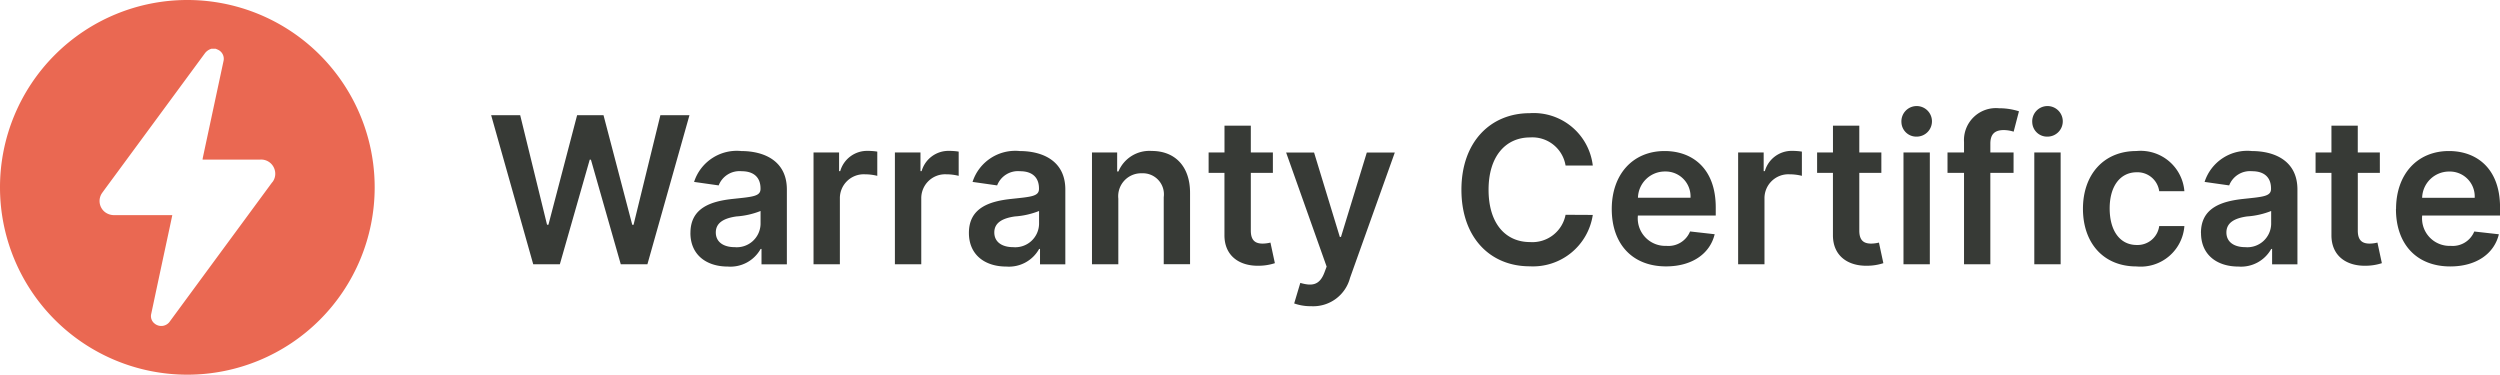 <?xml version="1.0" encoding="UTF-8"?> <svg xmlns="http://www.w3.org/2000/svg" xmlns:xlink="http://www.w3.org/1999/xlink" id="Group_489" data-name="Group 489" width="195.008" height="29.226" viewBox="0 0 195.008 29.226"><defs><style> .cls-1 { fill: none; } .cls-2 { fill: #373a36; } .cls-3 { clip-path: url(#clip-path); } .cls-4 { fill: #ea6852; } </style><clipPath id="clip-path"><rect id="Rectangle_95" data-name="Rectangle 95" class="cls-1" width="195.008" height="29.226" transform="translate(0 0)"></rect></clipPath></defs><path id="Path_507" data-name="Path 507" class="cls-2" d="M38.312,8.988h2.265l2.094,8.543h.108l2.237-8.543h2.06l2.242,8.549h.1l2.094-8.549H53.78L50.5,20.613H48.422l-2.328-8.157H46L43.67,20.613H41.593Z"></path><g id="Group_488" data-name="Group 488"><g id="Group_487" data-name="Group 487" class="cls-3"><path id="Path_508" data-name="Path 508" class="cls-2" d="M53.857,18.167c0-1.964,1.618-2.471,3.309-2.652,1.538-.164,2.157-.193,2.157-.783V14.7c0-.856-.522-1.344-1.475-1.344a1.742,1.742,0,0,0-1.789,1.106l-1.918-.272a3.5,3.5,0,0,1,3.695-2.407c1.663,0,3.542.693,3.542,3v5.836H59.4v-1.2h-.069a2.694,2.694,0,0,1-2.56,1.373c-1.663,0-2.917-.908-2.917-2.622m5.472-.682V16.458a6.254,6.254,0,0,1-1.885.425c-.919.131-1.606.46-1.606,1.249,0,.755.613,1.147,1.47,1.147a1.856,1.856,0,0,0,2.021-1.794"></path><path id="Path_509" data-name="Path 509" class="cls-2" d="M63.458,11.894h1.993v1.453h.09a2.176,2.176,0,0,1,2.151-1.578,4.823,4.823,0,0,1,.739.057v1.89a3.979,3.979,0,0,0-.954-.119,1.862,1.862,0,0,0-1.964,1.89v5.126H63.458Z"></path><path id="Path_510" data-name="Path 510" class="cls-2" d="M69.805,11.894H71.8v1.453h.09a2.176,2.176,0,0,1,2.151-1.578,4.823,4.823,0,0,1,.739.057v1.89a3.979,3.979,0,0,0-.954-.119,1.862,1.862,0,0,0-1.964,1.89v5.126H69.805Z"></path><path id="Path_511" data-name="Path 511" class="cls-2" d="M75.578,18.167c0-1.964,1.618-2.471,3.309-2.652,1.538-.164,2.157-.193,2.157-.783V14.7c0-.856-.522-1.344-1.475-1.344a1.742,1.742,0,0,0-1.789,1.106l-1.918-.272a3.5,3.5,0,0,1,3.695-2.407c1.663,0,3.542.693,3.542,3v5.836H81.124v-1.2h-.069a2.694,2.694,0,0,1-2.56,1.373c-1.663,0-2.917-.908-2.917-2.622m5.472-.682V16.458a6.254,6.254,0,0,1-1.885.425c-.919.131-1.606.46-1.606,1.249,0,.755.613,1.147,1.47,1.147a1.856,1.856,0,0,0,2.021-1.794"></path><path id="Path_512" data-name="Path 512" class="cls-2" d="M87.233,20.613H85.178V11.894h1.964v1.481h.1a2.617,2.617,0,0,1,2.6-1.6c1.8,0,2.992,1.192,2.986,3.281v5.552H90.775V15.379a1.641,1.641,0,0,0-1.7-1.862A1.79,1.79,0,0,0,87.233,15.5Z"></path><path id="Path_513" data-name="Path 513" class="cls-2" d="M99.289,13.484H97.568v4.507c0,.828.415,1.01.931,1.01a2.609,2.609,0,0,0,.6-.079l.345,1.606a4.1,4.1,0,0,1-1.209.2c-1.544.045-2.736-.761-2.724-2.4V13.484H94.276v-1.59h1.238V9.805h2.054v2.089h1.721Z"></path><path id="Path_514" data-name="Path 514" class="cls-2" d="M100.951,23.667l.477-1.6c.9.261,1.5.194,1.878-.8l.176-.471-3.161-8.9h2.18l2.009,6.585h.091l2.015-6.585H108.8l-3.492,9.775a2.964,2.964,0,0,1-3.019,2.214,3.861,3.861,0,0,1-1.34-.216"></path><path id="Path_515" data-name="Path 515" class="cls-2" d="M122.119,12.91a2.623,2.623,0,0,0-2.764-2.19c-1.9,0-3.242,1.459-3.242,4.081,0,2.668,1.352,4.081,3.236,4.081a2.635,2.635,0,0,0,2.77-2.128l2.123.011a4.718,4.718,0,0,1-4.922,4.008c-3.064,0-5.324-2.22-5.324-5.972s2.288-5.972,5.324-5.972a4.64,4.64,0,0,1,4.922,4.081Z"></path><path id="Path_516" data-name="Path 516" class="cls-2" d="M125.722,16.305c0-2.691,1.629-4.524,4.127-4.524,2.147,0,3.985,1.344,3.985,4.4v.63h-6.073a2.147,2.147,0,0,0,2.225,2.367,1.818,1.818,0,0,0,1.845-1.124l1.919.216c-.364,1.516-1.76,2.509-3.793,2.509-2.627,0-4.235-1.742-4.235-4.478m6.143-.875a1.943,1.943,0,0,0-1.987-2.049,2.1,2.1,0,0,0-2.112,2.049Z"></path><path id="Path_517" data-name="Path 517" class="cls-2" d="M135.58,11.894h1.992v1.453h.092a2.174,2.174,0,0,1,2.15-1.578,4.823,4.823,0,0,1,.739.057v1.89a3.97,3.97,0,0,0-.953-.119,1.863,1.863,0,0,0-1.965,1.89v5.126H135.58Z"></path><path id="Path_518" data-name="Path 518" class="cls-2" d="M146.752,13.484h-1.721v4.507c0,.828.415,1.01.932,1.01a2.591,2.591,0,0,0,.6-.079l.345,1.606a4.1,4.1,0,0,1-1.209.2c-1.543.045-2.735-.761-2.724-2.4V13.484H141.74v-1.59h1.237V9.805h2.054v2.089h1.721Z"></path><path id="Path_519" data-name="Path 519" class="cls-2" d="M148.318,9.545a1.192,1.192,0,1,1,1.193,1.112,1.157,1.157,0,0,1-1.193-1.112m.16,2.349h2.055v8.719h-2.055Z"></path><path id="Path_520" data-name="Path 520" class="cls-2" d="M157.064,13.484h-1.811v7.129H153.2V13.484h-1.288v-1.59H153.2v-.823a2.494,2.494,0,0,1,2.724-2.628,5.125,5.125,0,0,1,1.561.238l-.414,1.59a2.628,2.628,0,0,0-.767-.125c-.765,0-1.05.38-1.05,1.062v.686h1.811Z"></path><path id="Path_521" data-name="Path 521" class="cls-2" d="M158.522,9.545a1.192,1.192,0,1,1,1.193,1.112,1.156,1.156,0,0,1-1.193-1.112m.16,2.349h2.055v8.719h-2.055Z"></path><path id="Path_522" data-name="Path 522" class="cls-2" d="M162.477,16.288c0-2.663,1.612-4.507,4.166-4.507a3.424,3.424,0,0,1,3.746,3.132h-1.964a1.708,1.708,0,0,0-1.754-1.475c-1.265,0-2.11,1.056-2.11,2.816,0,1.782.827,2.855,2.11,2.855a1.7,1.7,0,0,0,1.754-1.476h1.964a3.418,3.418,0,0,1-3.735,3.15c-2.606,0-4.177-1.855-4.177-4.5"></path><path id="Path_523" data-name="Path 523" class="cls-2" d="M171.681,18.167c0-1.964,1.618-2.471,3.309-2.652,1.539-.164,2.157-.193,2.157-.783V14.7c0-.856-.522-1.344-1.475-1.344a1.742,1.742,0,0,0-1.789,1.106l-1.918-.272a3.5,3.5,0,0,1,3.7-2.407c1.663,0,3.542.693,3.542,3v5.836h-1.976v-1.2h-.068a2.694,2.694,0,0,1-2.56,1.373c-1.663,0-2.917-.908-2.917-2.622m5.472-.682V16.458a6.254,6.254,0,0,1-1.885.425c-.919.131-1.606.46-1.606,1.249,0,.755.613,1.147,1.47,1.147a1.856,1.856,0,0,0,2.021-1.794"></path><path id="Path_524" data-name="Path 524" class="cls-2" d="M185.637,13.484h-1.721v4.507c0,.828.414,1.01.932,1.01a2.607,2.607,0,0,0,.6-.079l.345,1.606a4.111,4.111,0,0,1-1.209.2c-1.544.045-2.736-.761-2.724-2.4V13.484h-1.238v-1.59h1.238V9.805h2.054v2.089h1.721Z"></path><path id="Path_525" data-name="Path 525" class="cls-2" d="M186.9,16.305c0-2.691,1.629-4.524,4.127-4.524,2.146,0,3.985,1.344,3.985,4.4v.63h-6.074a2.147,2.147,0,0,0,2.225,2.367A1.817,1.817,0,0,0,193,18.058l1.919.216c-.364,1.516-1.76,2.509-3.792,2.509-2.628,0-4.235-1.742-4.235-4.478m6.142-.875a1.942,1.942,0,0,0-1.986-2.049,2.1,2.1,0,0,0-2.113,2.049Z"></path><path id="Path_526" data-name="Path 526" class="cls-4" d="M14.613,0A14.613,14.613,0,1,0,29.226,14.613,14.612,14.612,0,0,0,14.613,0m6.623,14.214-2.2,2.991q-2.887,3.922-5.772,7.846a.813.813,0,0,1-1.123.248.839.839,0,0,1-.077-.056.734.734,0,0,1-.269-.755q.726-3.419,1.461-6.834c.061-.284.12-.569.184-.874H8.94a1.17,1.17,0,0,1-.724-.216,1.094,1.094,0,0,1-.24-1.528l.006-.009c.37-.509.746-1.015,1.119-1.522q3.432-4.661,6.862-9.322A1,1,0,0,1,16.5,3.8h.317c.066.028.134.054.2.086a.775.775,0,0,1,.423.851l-1.293,6.041q-.169.788-.336,1.575c0,.031-.007.063-.008.094h4.514a1.1,1.1,0,0,1,1.113.809,1.079,1.079,0,0,1-.185.959"></path></g></g></svg> 